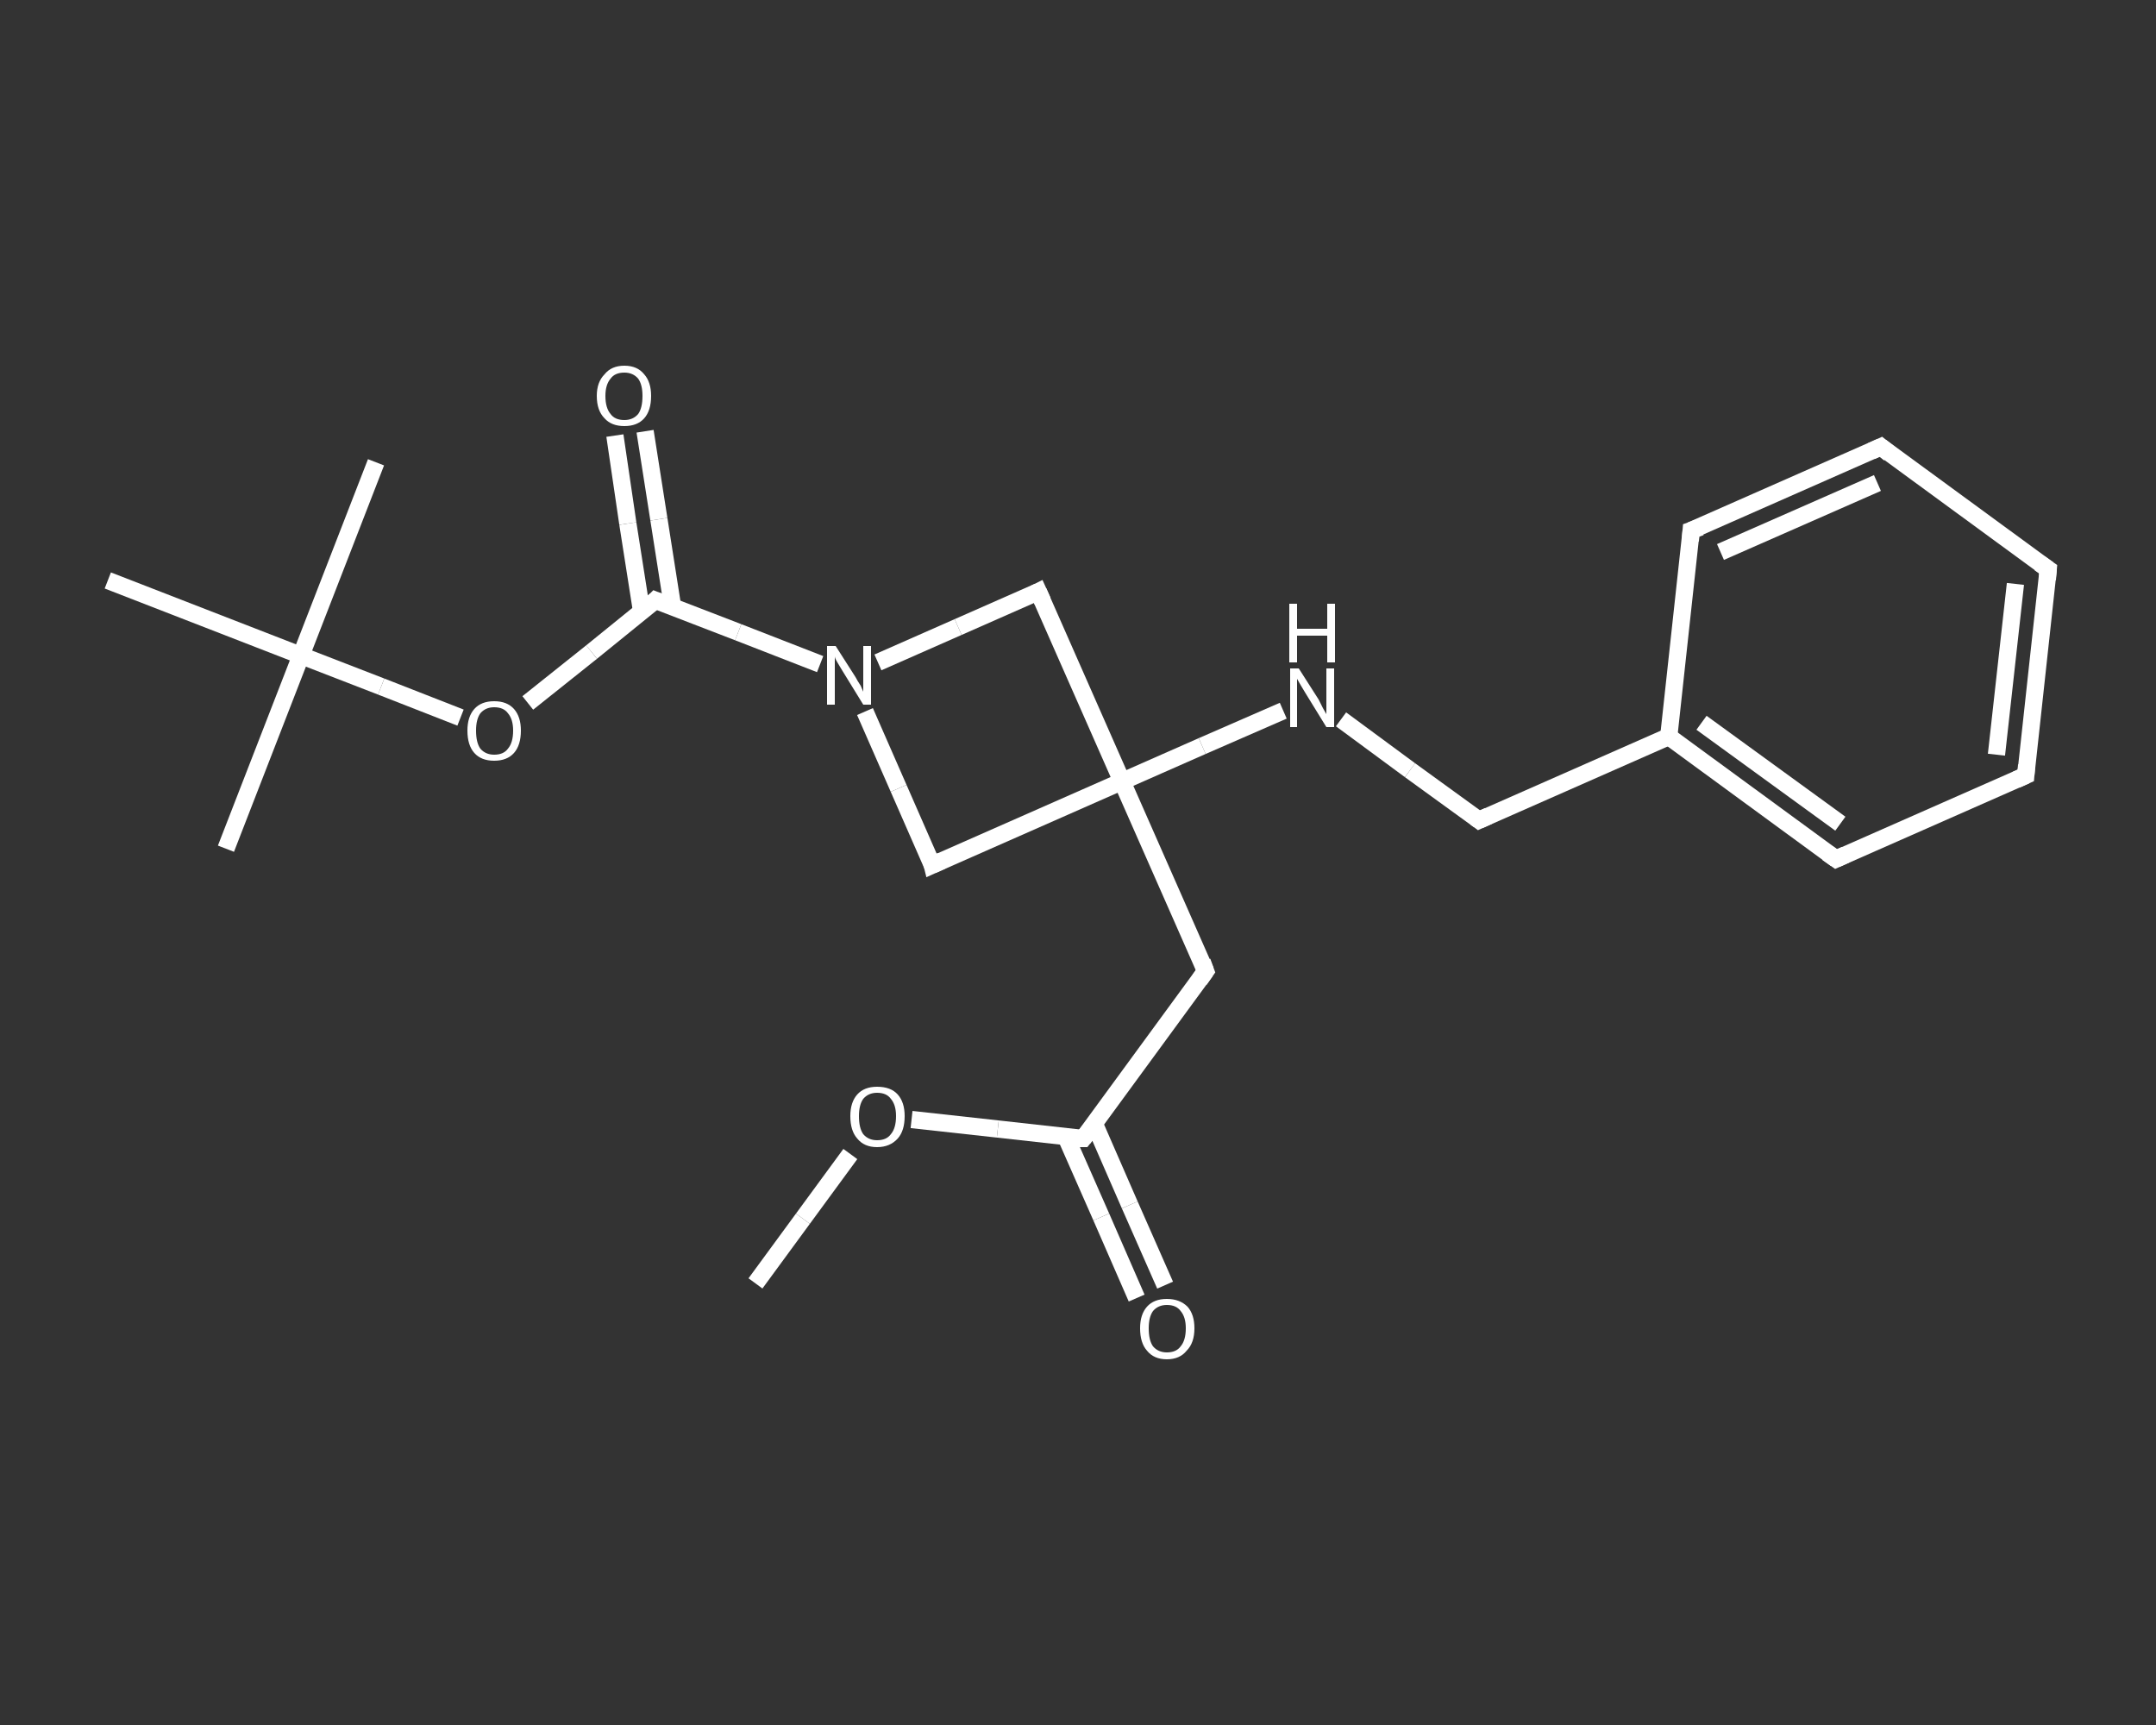 <?xml version='1.0' encoding='iso-8859-1'?>
<svg version='1.1' baseProfile='full'
              xmlns='http://www.w3.org/2000/svg'
                      xmlns:rdkit='http://www.rdkit.org/xml'
                      xmlns:xlink='http://www.w3.org/1999/xlink'
                  xml:space='preserve'
width='250px' height='200px' viewBox='0 0 250 200'>
<rect x="0" y="0" width="250" height="200" fill="#333333" stroke="none"/>
<!-- END OF HEADER -->
<rect style='opacity:1.0;fill:transparent;stroke:none' width='250.0' height='200.0' x='0.0' y='0.0'> </rect>
<path class='bond-0 atom-0 atom-1' d='M 87.6,148.8 L 93.1,141.3' style='fill:none;fill-rule:evenodd;stroke:#FFFFFF;stroke-width:2.0px;stroke-linecap:butt;stroke-linejoin:miter;stroke-opacity:1' />
<path class='bond-0 atom-0 atom-1' d='M 93.1,141.3 L 98.6,133.8' style='fill:none;fill-rule:evenodd;stroke:#FFFFFF;stroke-width:2.0px;stroke-linecap:butt;stroke-linejoin:miter;stroke-opacity:1' />
<path class='bond-1 atom-1 atom-2' d='M 105.7,129.8 L 115.7,130.9' style='fill:none;fill-rule:evenodd;stroke:#FFFFFF;stroke-width:2.0px;stroke-linecap:butt;stroke-linejoin:miter;stroke-opacity:1' />
<path class='bond-1 atom-1 atom-2' d='M 115.7,130.9 L 125.6,132.0' style='fill:none;fill-rule:evenodd;stroke:#FFFFFF;stroke-width:2.0px;stroke-linecap:butt;stroke-linejoin:miter;stroke-opacity:1' />
<path class='bond-2 atom-2 atom-3' d='M 123.6,131.8 L 127.7,141.1' style='fill:none;fill-rule:evenodd;stroke:#FFFFFF;stroke-width:2.0px;stroke-linecap:butt;stroke-linejoin:miter;stroke-opacity:1' />
<path class='bond-2 atom-2 atom-3' d='M 127.7,141.1 L 131.8,150.5' style='fill:none;fill-rule:evenodd;stroke:#FFFFFF;stroke-width:2.0px;stroke-linecap:butt;stroke-linejoin:miter;stroke-opacity:1' />
<path class='bond-2 atom-2 atom-3' d='M 126.9,130.3 L 131.0,139.7' style='fill:none;fill-rule:evenodd;stroke:#FFFFFF;stroke-width:2.0px;stroke-linecap:butt;stroke-linejoin:miter;stroke-opacity:1' />
<path class='bond-2 atom-2 atom-3' d='M 131.0,139.7 L 135.1,149.0' style='fill:none;fill-rule:evenodd;stroke:#FFFFFF;stroke-width:2.0px;stroke-linecap:butt;stroke-linejoin:miter;stroke-opacity:1' />
<path class='bond-3 atom-2 atom-4' d='M 125.6,132.0 L 139.8,112.6' style='fill:none;fill-rule:evenodd;stroke:#FFFFFF;stroke-width:2.0px;stroke-linecap:butt;stroke-linejoin:miter;stroke-opacity:1' />
<path class='bond-4 atom-4 atom-5' d='M 139.8,112.6 L 130.1,90.6' style='fill:none;fill-rule:evenodd;stroke:#FFFFFF;stroke-width:2.0px;stroke-linecap:butt;stroke-linejoin:miter;stroke-opacity:1' />
<path class='bond-5 atom-5 atom-6' d='M 130.1,90.6 L 139.4,86.5' style='fill:none;fill-rule:evenodd;stroke:#FFFFFF;stroke-width:2.0px;stroke-linecap:butt;stroke-linejoin:miter;stroke-opacity:1' />
<path class='bond-5 atom-5 atom-6' d='M 139.4,86.5 L 148.8,82.4' style='fill:none;fill-rule:evenodd;stroke:#FFFFFF;stroke-width:2.0px;stroke-linecap:butt;stroke-linejoin:miter;stroke-opacity:1' />
<path class='bond-6 atom-6 atom-7' d='M 155.5,83.4 L 163.5,89.3' style='fill:none;fill-rule:evenodd;stroke:#FFFFFF;stroke-width:2.0px;stroke-linecap:butt;stroke-linejoin:miter;stroke-opacity:1' />
<path class='bond-6 atom-6 atom-7' d='M 163.5,89.3 L 171.5,95.1' style='fill:none;fill-rule:evenodd;stroke:#FFFFFF;stroke-width:2.0px;stroke-linecap:butt;stroke-linejoin:miter;stroke-opacity:1' />
<path class='bond-7 atom-7 atom-8' d='M 171.5,95.1 L 193.5,85.4' style='fill:none;fill-rule:evenodd;stroke:#FFFFFF;stroke-width:2.0px;stroke-linecap:butt;stroke-linejoin:miter;stroke-opacity:1' />
<path class='bond-8 atom-8 atom-9' d='M 193.5,85.4 L 212.9,99.6' style='fill:none;fill-rule:evenodd;stroke:#FFFFFF;stroke-width:2.0px;stroke-linecap:butt;stroke-linejoin:miter;stroke-opacity:1' />
<path class='bond-8 atom-8 atom-9' d='M 197.3,83.8 L 213.4,95.5' style='fill:none;fill-rule:evenodd;stroke:#FFFFFF;stroke-width:2.0px;stroke-linecap:butt;stroke-linejoin:miter;stroke-opacity:1' />
<path class='bond-9 atom-9 atom-10' d='M 212.9,99.6 L 234.9,89.9' style='fill:none;fill-rule:evenodd;stroke:#FFFFFF;stroke-width:2.0px;stroke-linecap:butt;stroke-linejoin:miter;stroke-opacity:1' />
<path class='bond-10 atom-10 atom-11' d='M 234.9,89.9 L 237.5,66.0' style='fill:none;fill-rule:evenodd;stroke:#FFFFFF;stroke-width:2.0px;stroke-linecap:butt;stroke-linejoin:miter;stroke-opacity:1' />
<path class='bond-10 atom-10 atom-11' d='M 231.5,87.5 L 233.7,67.7' style='fill:none;fill-rule:evenodd;stroke:#FFFFFF;stroke-width:2.0px;stroke-linecap:butt;stroke-linejoin:miter;stroke-opacity:1' />
<path class='bond-11 atom-11 atom-12' d='M 237.5,66.0 L 218.1,51.8' style='fill:none;fill-rule:evenodd;stroke:#FFFFFF;stroke-width:2.0px;stroke-linecap:butt;stroke-linejoin:miter;stroke-opacity:1' />
<path class='bond-12 atom-12 atom-13' d='M 218.1,51.8 L 196.1,61.5' style='fill:none;fill-rule:evenodd;stroke:#FFFFFF;stroke-width:2.0px;stroke-linecap:butt;stroke-linejoin:miter;stroke-opacity:1' />
<path class='bond-12 atom-12 atom-13' d='M 217.7,56.0 L 199.5,64.0' style='fill:none;fill-rule:evenodd;stroke:#FFFFFF;stroke-width:2.0px;stroke-linecap:butt;stroke-linejoin:miter;stroke-opacity:1' />
<path class='bond-13 atom-5 atom-14' d='M 130.1,90.6 L 120.4,68.6' style='fill:none;fill-rule:evenodd;stroke:#FFFFFF;stroke-width:2.0px;stroke-linecap:butt;stroke-linejoin:miter;stroke-opacity:1' />
<path class='bond-14 atom-14 atom-15' d='M 120.4,68.6 L 111.1,72.7' style='fill:none;fill-rule:evenodd;stroke:#FFFFFF;stroke-width:2.0px;stroke-linecap:butt;stroke-linejoin:miter;stroke-opacity:1' />
<path class='bond-14 atom-14 atom-15' d='M 111.1,72.7 L 101.8,76.8' style='fill:none;fill-rule:evenodd;stroke:#FFFFFF;stroke-width:2.0px;stroke-linecap:butt;stroke-linejoin:miter;stroke-opacity:1' />
<path class='bond-15 atom-15 atom-16' d='M 95.1,77.0 L 85.6,73.3' style='fill:none;fill-rule:evenodd;stroke:#FFFFFF;stroke-width:2.0px;stroke-linecap:butt;stroke-linejoin:miter;stroke-opacity:1' />
<path class='bond-15 atom-15 atom-16' d='M 85.6,73.3 L 76.0,69.6' style='fill:none;fill-rule:evenodd;stroke:#FFFFFF;stroke-width:2.0px;stroke-linecap:butt;stroke-linejoin:miter;stroke-opacity:1' />
<path class='bond-16 atom-16 atom-17' d='M 78.0,70.4 L 76.4,60.2' style='fill:none;fill-rule:evenodd;stroke:#FFFFFF;stroke-width:2.0px;stroke-linecap:butt;stroke-linejoin:miter;stroke-opacity:1' />
<path class='bond-16 atom-16 atom-17' d='M 76.4,60.2 L 74.8,50.0' style='fill:none;fill-rule:evenodd;stroke:#FFFFFF;stroke-width:2.0px;stroke-linecap:butt;stroke-linejoin:miter;stroke-opacity:1' />
<path class='bond-16 atom-16 atom-17' d='M 74.4,70.9 L 72.8,60.7' style='fill:none;fill-rule:evenodd;stroke:#FFFFFF;stroke-width:2.0px;stroke-linecap:butt;stroke-linejoin:miter;stroke-opacity:1' />
<path class='bond-16 atom-16 atom-17' d='M 72.8,60.7 L 71.3,50.5' style='fill:none;fill-rule:evenodd;stroke:#FFFFFF;stroke-width:2.0px;stroke-linecap:butt;stroke-linejoin:miter;stroke-opacity:1' />
<path class='bond-17 atom-16 atom-18' d='M 76.0,69.6 L 68.6,75.6' style='fill:none;fill-rule:evenodd;stroke:#FFFFFF;stroke-width:2.0px;stroke-linecap:butt;stroke-linejoin:miter;stroke-opacity:1' />
<path class='bond-17 atom-16 atom-18' d='M 68.6,75.6 L 61.2,81.5' style='fill:none;fill-rule:evenodd;stroke:#FFFFFF;stroke-width:2.0px;stroke-linecap:butt;stroke-linejoin:miter;stroke-opacity:1' />
<path class='bond-18 atom-18 atom-19' d='M 53.4,83.2 L 44.2,79.6' style='fill:none;fill-rule:evenodd;stroke:#FFFFFF;stroke-width:2.0px;stroke-linecap:butt;stroke-linejoin:miter;stroke-opacity:1' />
<path class='bond-18 atom-18 atom-19' d='M 44.2,79.6 L 34.9,76.0' style='fill:none;fill-rule:evenodd;stroke:#FFFFFF;stroke-width:2.0px;stroke-linecap:butt;stroke-linejoin:miter;stroke-opacity:1' />
<path class='bond-19 atom-19 atom-20' d='M 34.9,76.0 L 26.2,98.4' style='fill:none;fill-rule:evenodd;stroke:#FFFFFF;stroke-width:2.0px;stroke-linecap:butt;stroke-linejoin:miter;stroke-opacity:1' />
<path class='bond-20 atom-19 atom-21' d='M 34.9,76.0 L 43.6,53.6' style='fill:none;fill-rule:evenodd;stroke:#FFFFFF;stroke-width:2.0px;stroke-linecap:butt;stroke-linejoin:miter;stroke-opacity:1' />
<path class='bond-21 atom-19 atom-22' d='M 34.9,76.0 L 12.5,67.3' style='fill:none;fill-rule:evenodd;stroke:#FFFFFF;stroke-width:2.0px;stroke-linecap:butt;stroke-linejoin:miter;stroke-opacity:1' />
<path class='bond-22 atom-15 atom-23' d='M 100.3,82.5 L 104.2,91.4' style='fill:none;fill-rule:evenodd;stroke:#FFFFFF;stroke-width:2.0px;stroke-linecap:butt;stroke-linejoin:miter;stroke-opacity:1' />
<path class='bond-22 atom-15 atom-23' d='M 104.2,91.4 L 108.1,100.3' style='fill:none;fill-rule:evenodd;stroke:#FFFFFF;stroke-width:2.0px;stroke-linecap:butt;stroke-linejoin:miter;stroke-opacity:1' />
<path class='bond-23 atom-23 atom-5' d='M 108.1,100.3 L 130.1,90.6' style='fill:none;fill-rule:evenodd;stroke:#FFFFFF;stroke-width:2.0px;stroke-linecap:butt;stroke-linejoin:miter;stroke-opacity:1' />
<path class='bond-24 atom-13 atom-8' d='M 196.1,61.5 L 193.5,85.4' style='fill:none;fill-rule:evenodd;stroke:#FFFFFF;stroke-width:2.0px;stroke-linecap:butt;stroke-linejoin:miter;stroke-opacity:1' />
<path d='M 125.1,132.0 L 125.6,132.0 L 126.4,131.0' style='fill:none;stroke:#FFFFFF;stroke-width:2.0px;stroke-linecap:butt;stroke-linejoin:miter;stroke-opacity:1;' />
<path d='M 139.1,113.6 L 139.8,112.6 L 139.4,111.5' style='fill:none;stroke:#FFFFFF;stroke-width:2.0px;stroke-linecap:butt;stroke-linejoin:miter;stroke-opacity:1;' />
<path d='M 171.1,94.8 L 171.5,95.1 L 172.6,94.6' style='fill:none;stroke:#FFFFFF;stroke-width:2.0px;stroke-linecap:butt;stroke-linejoin:miter;stroke-opacity:1;' />
<path d='M 211.9,98.9 L 212.9,99.6 L 214.0,99.1' style='fill:none;stroke:#FFFFFF;stroke-width:2.0px;stroke-linecap:butt;stroke-linejoin:miter;stroke-opacity:1;' />
<path d='M 233.8,90.4 L 234.9,89.9 L 235.0,88.7' style='fill:none;stroke:#FFFFFF;stroke-width:2.0px;stroke-linecap:butt;stroke-linejoin:miter;stroke-opacity:1;' />
<path d='M 237.4,67.2 L 237.5,66.0 L 236.5,65.3' style='fill:none;stroke:#FFFFFF;stroke-width:2.0px;stroke-linecap:butt;stroke-linejoin:miter;stroke-opacity:1;' />
<path d='M 219.1,52.6 L 218.1,51.8 L 217.0,52.3' style='fill:none;stroke:#FFFFFF;stroke-width:2.0px;stroke-linecap:butt;stroke-linejoin:miter;stroke-opacity:1;' />
<path d='M 197.2,61.1 L 196.1,61.5 L 196.0,62.7' style='fill:none;stroke:#FFFFFF;stroke-width:2.0px;stroke-linecap:butt;stroke-linejoin:miter;stroke-opacity:1;' />
<path d='M 120.9,69.7 L 120.4,68.6 L 120.0,68.8' style='fill:none;stroke:#FFFFFF;stroke-width:2.0px;stroke-linecap:butt;stroke-linejoin:miter;stroke-opacity:1;' />
<path d='M 76.5,69.8 L 76.0,69.6 L 75.7,69.9' style='fill:none;stroke:#FFFFFF;stroke-width:2.0px;stroke-linecap:butt;stroke-linejoin:miter;stroke-opacity:1;' />
<path d='M 108.0,99.9 L 108.1,100.3 L 109.2,99.8' style='fill:none;stroke:#FFFFFF;stroke-width:2.0px;stroke-linecap:butt;stroke-linejoin:miter;stroke-opacity:1;' />
<path class='atom-1' d='M 98.6 129.4
Q 98.6 127.8, 99.4 126.9
Q 100.2 126.0, 101.7 126.0
Q 103.3 126.0, 104.1 126.9
Q 104.9 127.8, 104.9 129.4
Q 104.9 131.1, 104.1 132.0
Q 103.2 133.0, 101.7 133.0
Q 100.2 133.0, 99.4 132.0
Q 98.6 131.1, 98.6 129.4
M 101.7 132.2
Q 102.8 132.2, 103.3 131.5
Q 103.9 130.8, 103.9 129.4
Q 103.9 128.1, 103.3 127.4
Q 102.8 126.7, 101.7 126.7
Q 100.7 126.7, 100.1 127.4
Q 99.6 128.1, 99.6 129.4
Q 99.6 130.8, 100.1 131.5
Q 100.7 132.2, 101.7 132.2
' fill='#FFFFFF'/>
<path class='atom-3' d='M 132.2 154.0
Q 132.2 152.4, 133.0 151.5
Q 133.8 150.6, 135.3 150.6
Q 136.8 150.6, 137.7 151.5
Q 138.5 152.4, 138.5 154.0
Q 138.5 155.7, 137.6 156.6
Q 136.8 157.6, 135.3 157.6
Q 133.8 157.6, 133.0 156.6
Q 132.2 155.7, 132.2 154.0
M 135.3 156.8
Q 136.4 156.8, 136.9 156.1
Q 137.5 155.4, 137.5 154.0
Q 137.5 152.7, 136.9 152.0
Q 136.4 151.3, 135.3 151.3
Q 134.3 151.3, 133.7 152.0
Q 133.2 152.7, 133.2 154.0
Q 133.2 155.4, 133.7 156.1
Q 134.3 156.8, 135.3 156.8
' fill='#FFFFFF'/>
<path class='atom-6' d='M 150.6 77.5
L 152.9 81.1
Q 153.1 81.5, 153.4 82.1
Q 153.8 82.8, 153.8 82.8
L 153.8 77.5
L 154.7 77.5
L 154.7 84.3
L 153.8 84.3
L 151.4 80.4
Q 151.1 79.9, 150.8 79.4
Q 150.5 78.9, 150.4 78.7
L 150.4 84.3
L 149.6 84.3
L 149.6 77.5
L 150.6 77.5
' fill='#FFFFFF'/>
<path class='atom-6' d='M 149.5 70.0
L 150.4 70.0
L 150.4 72.9
L 153.9 72.9
L 153.9 70.0
L 154.8 70.0
L 154.8 76.8
L 153.9 76.8
L 153.9 73.7
L 150.4 73.7
L 150.4 76.8
L 149.5 76.8
L 149.5 70.0
' fill='#FFFFFF'/>
<path class='atom-15' d='M 96.9 74.9
L 99.2 78.5
Q 99.4 78.9, 99.8 79.5
Q 100.1 80.2, 100.1 80.2
L 100.1 74.9
L 101.0 74.9
L 101.0 81.7
L 100.1 81.7
L 97.7 77.8
Q 97.4 77.3, 97.1 76.8
Q 96.8 76.3, 96.8 76.1
L 96.8 81.7
L 95.9 81.7
L 95.9 74.9
L 96.9 74.9
' fill='#FFFFFF'/>
<path class='atom-17' d='M 69.2 45.9
Q 69.2 44.3, 70.1 43.4
Q 70.9 42.4, 72.4 42.4
Q 73.9 42.4, 74.7 43.4
Q 75.5 44.3, 75.5 45.9
Q 75.5 47.6, 74.7 48.5
Q 73.9 49.4, 72.4 49.4
Q 70.9 49.4, 70.1 48.5
Q 69.2 47.6, 69.2 45.9
M 72.4 48.7
Q 73.4 48.7, 74.0 48.0
Q 74.5 47.3, 74.5 45.9
Q 74.5 44.6, 74.0 43.9
Q 73.4 43.2, 72.4 43.2
Q 71.3 43.2, 70.8 43.9
Q 70.2 44.6, 70.2 45.9
Q 70.2 47.3, 70.8 48.0
Q 71.3 48.7, 72.4 48.7
' fill='#FFFFFF'/>
<path class='atom-18' d='M 54.2 84.7
Q 54.2 83.1, 55.0 82.2
Q 55.8 81.3, 57.3 81.3
Q 58.8 81.3, 59.6 82.2
Q 60.4 83.1, 60.4 84.7
Q 60.4 86.4, 59.6 87.3
Q 58.8 88.2, 57.3 88.2
Q 55.8 88.2, 55.0 87.3
Q 54.2 86.4, 54.2 84.7
M 57.3 87.5
Q 58.4 87.5, 58.9 86.8
Q 59.5 86.1, 59.5 84.7
Q 59.5 83.4, 58.9 82.7
Q 58.4 82.0, 57.3 82.0
Q 56.3 82.0, 55.7 82.7
Q 55.2 83.4, 55.2 84.7
Q 55.2 86.1, 55.7 86.8
Q 56.3 87.5, 57.3 87.5
' fill='#FFFFFF'/>
</svg>
